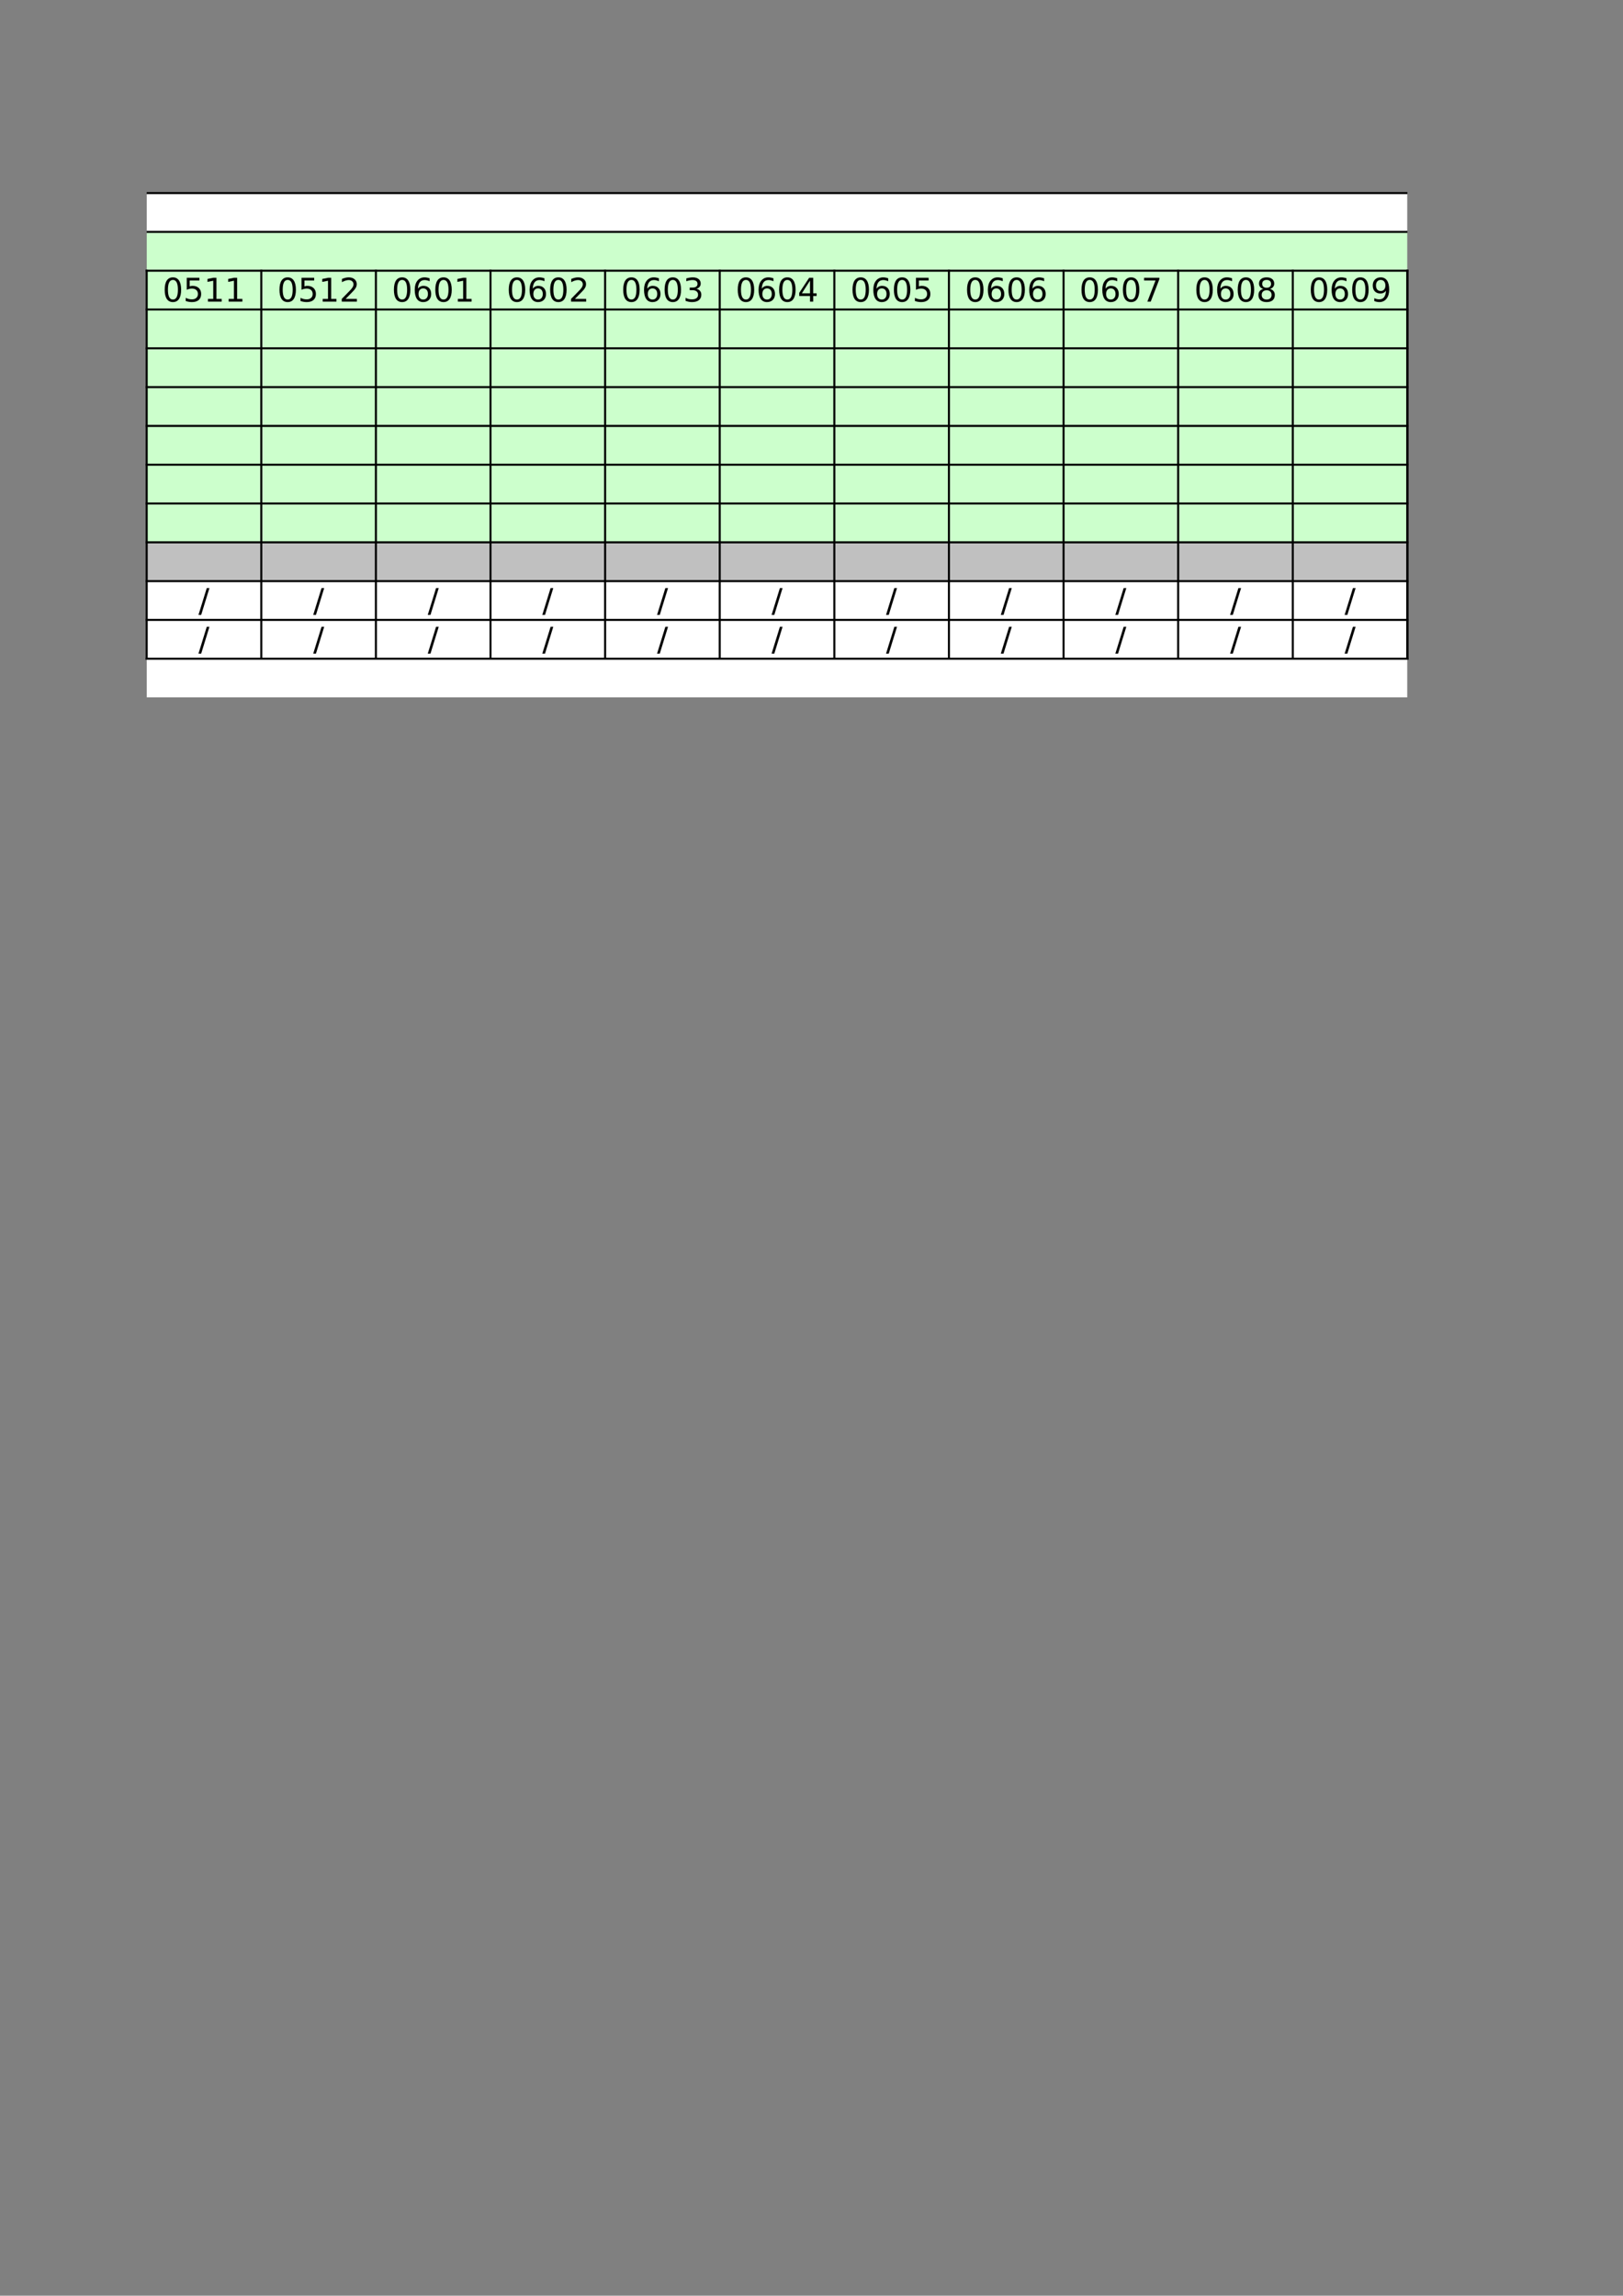 <?xml version="1.0" encoding="UTF-8"?>
<svg xmlns="http://www.w3.org/2000/svg" xmlns:xlink="http://www.w3.org/1999/xlink" width="595.304pt" height="841.89pt" viewBox="0 0 595.304 841.89" version="1.1">
<rect x="0" y="0" width="595.304" height="841.89" fill="#808080" stroke="none"/>
<defs>
<g>
<symbol overflow="visible" id="glyph0-0">
<path style="stroke:none;" d="M 0.594 2.125 L 0.594 -8.453 L 6.594 -8.453 L 6.594 2.125 Z M 1.266 1.453 L 5.922 1.453 L 5.922 -7.781 L 1.266 -7.781 Z M 1.266 1.453 "/>
</symbol>
<symbol overflow="visible" id="glyph0-1">
<path style="stroke:none;" d="M 3.812 -7.953 C 3.195 -7.953 2.738 -7.648 2.438 -7.047 C 2.133 -6.453 1.984 -5.555 1.984 -4.359 C 1.984 -3.16 2.133 -2.258 2.438 -1.656 C 2.738 -1.062 3.195 -0.766 3.812 -0.766 C 4.426 -0.766 4.883 -1.062 5.188 -1.656 C 5.488 -2.258 5.641 -3.16 5.641 -4.359 C 5.641 -5.555 5.488 -6.453 5.188 -7.047 C 4.883 -7.648 4.426 -7.953 3.812 -7.953 Z M 3.812 -8.891 C 4.789 -8.891 5.535 -8.504 6.047 -7.734 C 6.566 -6.961 6.828 -5.836 6.828 -4.359 C 6.828 -2.891 6.566 -1.766 6.047 -0.984 C 5.535 -0.211 4.789 0.172 3.812 0.172 C 2.832 0.172 2.082 -0.211 1.562 -0.984 C 1.051 -1.766 0.797 -2.891 0.797 -4.359 C 0.797 -5.836 1.051 -6.961 1.562 -7.734 C 2.082 -8.504 2.832 -8.891 3.812 -8.891 Z M 3.812 -8.891 "/>
</symbol>
<symbol overflow="visible" id="glyph0-2">
<path style="stroke:none;" d="M 1.297 -8.734 L 5.938 -8.734 L 5.938 -7.734 L 2.375 -7.734 L 2.375 -5.594 C 2.551 -5.656 2.723 -5.703 2.891 -5.734 C 3.055 -5.766 3.227 -5.781 3.406 -5.781 C 4.383 -5.781 5.156 -5.508 5.719 -4.969 C 6.289 -4.438 6.578 -3.711 6.578 -2.797 C 6.578 -1.859 6.285 -1.129 5.703 -0.609 C 5.117 -0.086 4.289 0.172 3.219 0.172 C 2.852 0.172 2.477 0.141 2.094 0.078 C 1.719 0.016 1.328 -0.078 0.922 -0.203 L 0.922 -1.391 C 1.273 -1.203 1.641 -1.062 2.016 -0.969 C 2.391 -0.875 2.785 -0.828 3.203 -0.828 C 3.879 -0.828 4.41 -1.004 4.797 -1.359 C 5.191 -1.711 5.391 -2.191 5.391 -2.797 C 5.391 -3.41 5.191 -3.895 4.797 -4.25 C 4.41 -4.602 3.879 -4.781 3.203 -4.781 C 2.891 -4.781 2.57 -4.742 2.25 -4.672 C 1.938 -4.598 1.617 -4.488 1.297 -4.344 Z M 1.297 -8.734 "/>
</symbol>
<symbol overflow="visible" id="glyph0-3">
<path style="stroke:none;" d="M 1.484 -1 L 3.422 -1 L 3.422 -7.656 L 1.312 -7.234 L 1.312 -8.312 L 3.406 -8.734 L 4.594 -8.734 L 4.594 -1 L 6.516 -1 L 6.516 0 L 1.484 0 Z M 1.484 -1 "/>
</symbol>
<symbol overflow="visible" id="glyph0-4">
<path style="stroke:none;" d="M 2.297 -1 L 6.422 -1 L 6.422 0 L 0.875 0 L 0.875 -1 C 1.32 -1.457 1.93 -2.078 2.703 -2.859 C 3.484 -3.641 3.973 -4.145 4.172 -4.375 C 4.547 -4.801 4.805 -5.16 4.953 -5.453 C 5.109 -5.754 5.188 -6.047 5.188 -6.328 C 5.188 -6.785 5.023 -7.16 4.703 -7.453 C 4.379 -7.754 3.953 -7.906 3.422 -7.906 C 3.055 -7.906 2.664 -7.836 2.25 -7.703 C 1.844 -7.578 1.406 -7.383 0.938 -7.125 L 0.938 -8.312 C 1.414 -8.508 1.859 -8.656 2.266 -8.75 C 2.68 -8.844 3.062 -8.891 3.406 -8.891 C 4.312 -8.891 5.031 -8.66 5.562 -8.203 C 6.102 -7.754 6.375 -7.156 6.375 -6.406 C 6.375 -6.039 6.305 -5.695 6.172 -5.375 C 6.035 -5.051 5.789 -4.676 5.438 -4.25 C 5.344 -4.133 5.035 -3.805 4.516 -3.266 C 3.992 -2.723 3.254 -1.969 2.297 -1 Z M 2.297 -1 "/>
</symbol>
<symbol overflow="visible" id="glyph0-5">
<path style="stroke:none;" d="M 3.953 -4.844 C 3.422 -4.844 3 -4.66 2.688 -4.297 C 2.383 -3.93 2.234 -3.43 2.234 -2.797 C 2.234 -2.172 2.383 -1.676 2.688 -1.312 C 3 -0.945 3.422 -0.766 3.953 -0.766 C 4.484 -0.766 4.906 -0.945 5.219 -1.312 C 5.531 -1.676 5.688 -2.172 5.688 -2.797 C 5.688 -3.43 5.531 -3.93 5.219 -4.297 C 4.906 -4.66 4.484 -4.844 3.953 -4.844 Z M 6.297 -8.547 L 6.297 -7.469 C 6.004 -7.602 5.707 -7.707 5.406 -7.781 C 5.102 -7.863 4.801 -7.906 4.5 -7.906 C 3.719 -7.906 3.117 -7.641 2.703 -7.109 C 2.297 -6.578 2.066 -5.781 2.016 -4.719 C 2.242 -5.062 2.531 -5.32 2.875 -5.5 C 3.227 -5.688 3.613 -5.781 4.031 -5.781 C 4.906 -5.781 5.598 -5.508 6.109 -4.969 C 6.617 -4.438 6.875 -3.711 6.875 -2.797 C 6.875 -1.898 6.609 -1.18 6.078 -0.641 C 5.547 -0.098 4.836 0.172 3.953 0.172 C 2.941 0.172 2.172 -0.211 1.641 -0.984 C 1.109 -1.766 0.844 -2.891 0.844 -4.359 C 0.844 -5.742 1.164 -6.844 1.812 -7.656 C 2.469 -8.477 3.348 -8.891 4.453 -8.891 C 4.754 -8.891 5.055 -8.859 5.359 -8.797 C 5.66 -8.742 5.973 -8.66 6.297 -8.547 Z M 6.297 -8.547 "/>
</symbol>
<symbol overflow="visible" id="glyph0-6">
<path style="stroke:none;" d="M 4.859 -4.703 C 5.43 -4.586 5.875 -4.336 6.188 -3.953 C 6.508 -3.566 6.672 -3.098 6.672 -2.547 C 6.672 -1.68 6.375 -1.008 5.781 -0.531 C 5.188 -0.062 4.344 0.172 3.25 0.172 C 2.883 0.172 2.504 0.133 2.109 0.062 C 1.723 -0.008 1.32 -0.117 0.906 -0.266 L 0.906 -1.406 C 1.238 -1.219 1.598 -1.07 1.984 -0.969 C 2.379 -0.875 2.789 -0.828 3.219 -0.828 C 3.957 -0.828 4.52 -0.973 4.906 -1.266 C 5.289 -1.555 5.484 -1.984 5.484 -2.547 C 5.484 -3.055 5.301 -3.457 4.938 -3.75 C 4.582 -4.039 4.082 -4.188 3.438 -4.188 L 2.422 -4.188 L 2.422 -5.156 L 3.484 -5.156 C 4.066 -5.156 4.508 -5.27 4.812 -5.5 C 5.125 -5.738 5.281 -6.07 5.281 -6.5 C 5.281 -6.957 5.117 -7.305 4.797 -7.547 C 4.484 -7.785 4.031 -7.906 3.438 -7.906 C 3.113 -7.906 2.766 -7.867 2.391 -7.797 C 2.023 -7.723 1.617 -7.613 1.172 -7.469 L 1.172 -8.516 C 1.617 -8.641 2.039 -8.734 2.438 -8.797 C 2.832 -8.859 3.203 -8.891 3.547 -8.891 C 4.441 -8.891 5.148 -8.688 5.672 -8.281 C 6.191 -7.875 6.453 -7.32 6.453 -6.625 C 6.453 -6.145 6.312 -5.738 6.031 -5.406 C 5.758 -5.07 5.367 -4.836 4.859 -4.703 Z M 4.859 -4.703 "/>
</symbol>
<symbol overflow="visible" id="glyph0-7">
<path style="stroke:none;" d="M 4.531 -7.703 L 1.547 -3.047 L 4.531 -3.047 Z M 4.219 -8.734 L 5.703 -8.734 L 5.703 -3.047 L 6.953 -3.047 L 6.953 -2.062 L 5.703 -2.062 L 5.703 0 L 4.531 0 L 4.531 -2.062 L 0.578 -2.062 L 0.578 -3.203 Z M 4.219 -8.734 "/>
</symbol>
<symbol overflow="visible" id="glyph0-8">
<path style="stroke:none;" d="M 0.984 -8.734 L 6.594 -8.734 L 6.594 -8.234 L 3.422 0 L 2.188 0 L 5.172 -7.734 L 0.984 -7.734 Z M 0.984 -8.734 "/>
</symbol>
<symbol overflow="visible" id="glyph0-9">
<path style="stroke:none;" d="M 3.812 -4.156 C 3.25 -4.156 2.805 -4.004 2.484 -3.703 C 2.16 -3.398 2 -2.984 2 -2.453 C 2 -1.93 2.16 -1.52 2.484 -1.219 C 2.805 -0.914 3.25 -0.766 3.812 -0.766 C 4.375 -0.766 4.816 -0.914 5.141 -1.219 C 5.461 -1.52 5.625 -1.93 5.625 -2.453 C 5.625 -2.984 5.461 -3.398 5.141 -3.703 C 4.816 -4.004 4.375 -4.156 3.812 -4.156 Z M 2.625 -4.656 C 2.113 -4.781 1.719 -5.016 1.438 -5.359 C 1.156 -5.703 1.016 -6.125 1.016 -6.625 C 1.016 -7.32 1.266 -7.875 1.766 -8.281 C 2.266 -8.688 2.945 -8.891 3.812 -8.891 C 4.676 -8.891 5.352 -8.688 5.844 -8.281 C 6.344 -7.875 6.594 -7.32 6.594 -6.625 C 6.594 -6.125 6.453 -5.703 6.172 -5.359 C 5.891 -5.016 5.5 -4.781 5 -4.656 C 5.57 -4.52 6.016 -4.258 6.328 -3.875 C 6.648 -3.488 6.812 -3.016 6.812 -2.453 C 6.812 -1.609 6.551 -0.957 6.031 -0.5 C 5.508 -0.051 4.77 0.172 3.812 0.172 C 2.844 0.172 2.098 -0.051 1.578 -0.5 C 1.066 -0.957 0.812 -1.609 0.812 -2.453 C 0.812 -3.016 0.969 -3.488 1.281 -3.875 C 1.602 -4.258 2.051 -4.52 2.625 -4.656 Z M 2.188 -6.516 C 2.188 -6.066 2.328 -5.711 2.609 -5.453 C 2.898 -5.203 3.301 -5.078 3.812 -5.078 C 4.312 -5.078 4.707 -5.203 5 -5.453 C 5.289 -5.711 5.438 -6.066 5.438 -6.516 C 5.438 -6.973 5.289 -7.328 5 -7.578 C 4.707 -7.828 4.312 -7.953 3.812 -7.953 C 3.301 -7.953 2.898 -7.828 2.609 -7.578 C 2.328 -7.328 2.188 -6.973 2.188 -6.516 Z M 2.188 -6.516 "/>
</symbol>
<symbol overflow="visible" id="glyph0-10">
<path style="stroke:none;" d="M 1.312 -0.188 L 1.312 -1.266 C 1.613 -1.117 1.914 -1.008 2.219 -0.938 C 2.52 -0.863 2.816 -0.828 3.109 -0.828 C 3.891 -0.828 4.484 -1.086 4.891 -1.609 C 5.305 -2.141 5.547 -2.938 5.609 -4 C 5.379 -3.664 5.086 -3.41 4.734 -3.234 C 4.391 -3.055 4.008 -2.969 3.594 -2.969 C 2.719 -2.969 2.023 -3.227 1.516 -3.75 C 1.004 -4.281 0.75 -5.004 0.75 -5.922 C 0.75 -6.816 1.016 -7.535 1.547 -8.078 C 2.078 -8.617 2.785 -8.891 3.672 -8.891 C 4.68 -8.891 5.453 -8.504 5.984 -7.734 C 6.516 -6.961 6.781 -5.836 6.781 -4.359 C 6.781 -2.984 6.453 -1.883 5.797 -1.062 C 5.148 -0.238 4.273 0.172 3.172 0.172 C 2.867 0.172 2.566 0.141 2.266 0.078 C 1.961 0.023 1.645 -0.062 1.312 -0.188 Z M 3.672 -3.891 C 4.203 -3.891 4.617 -4.066 4.922 -4.422 C 5.234 -4.785 5.391 -5.285 5.391 -5.922 C 5.391 -6.547 5.234 -7.039 4.922 -7.406 C 4.617 -7.77 4.203 -7.953 3.672 -7.953 C 3.141 -7.953 2.719 -7.77 2.406 -7.406 C 2.094 -7.039 1.938 -6.547 1.938 -5.922 C 1.938 -5.285 2.094 -4.785 2.406 -4.422 C 2.719 -4.066 3.141 -3.891 3.672 -3.891 Z M 3.672 -3.891 "/>
</symbol>
<symbol overflow="visible" id="glyph0-11">
<path style="stroke:none;" d="M 3.047 -8.734 L 4.031 -8.734 L 1 1.109 L 0 1.109 Z M 3.047 -8.734 "/>
</symbol>
</g>
</defs>
<g id="surface41">
<path style=" stroke:none;fill-rule:evenodd;fill:rgb(100%,100%,100%);fill-opacity:1;" d="M 53.828 84.984 L 516.16 84.984 L 516.16 70.727 L 53.828 70.727 Z M 53.828 84.984 "/>
<path style=" stroke:none;fill-rule:evenodd;fill:rgb(79.999%,100%,79.999%);fill-opacity:1;" d="M 53.828 198.824 L 516.16 198.824 L 516.16 84.953 L 53.828 84.953 Z M 53.828 198.824 "/>
<path style=" stroke:none;fill-rule:evenodd;fill:rgb(75.293%,75.293%,75.293%);fill-opacity:1;" d="M 53.828 213.055 L 516.16 213.055 L 516.16 198.793 L 53.828 198.793 Z M 53.828 213.055 "/>
<path style=" stroke:none;fill-rule:evenodd;fill:rgb(100%,100%,100%);fill-opacity:1;" d="M 53.828 255.742 L 516.16 255.742 L 516.16 213.023 L 53.828 213.023 Z M 53.828 255.742 "/>
<path style="fill:none;stroke-width:0.75;stroke-linecap:butt;stroke-linejoin:round;stroke:rgb(0%,0%,0%);stroke-opacity:1;stroke-miterlimit:10;" d="M 53.801 771.081 L 516.219 771.081 " transform="matrix(1,0,0,-1,0,841.89)"/>
<path style="fill:none;stroke-width:0.75;stroke-linecap:butt;stroke-linejoin:round;stroke:rgb(0%,0%,0%);stroke-opacity:1;stroke-miterlimit:10;" d="M 53.801 756.851 L 516.219 756.851 " transform="matrix(1,0,0,-1,0,841.89)"/>
<path style="fill:none;stroke-width:0.75;stroke-linecap:butt;stroke-linejoin:round;stroke:rgb(0%,0%,0%);stroke-opacity:1;stroke-miterlimit:10;" d="M 53.434 742.62 L 516.586 742.62 " transform="matrix(1,0,0,-1,0,841.89)"/>
<path style="fill:none;stroke-width:0.75;stroke-linecap:butt;stroke-linejoin:round;stroke:rgb(0%,0%,0%);stroke-opacity:1;stroke-miterlimit:10;" d="M 53.801 742.987 L 53.801 599.952 " transform="matrix(1,0,0,-1,0,841.89)"/>
<path style="fill:none;stroke-width:0.75;stroke-linecap:butt;stroke-linejoin:round;stroke:rgb(0%,0%,0%);stroke-opacity:1;stroke-miterlimit:10;" d="M 95.84 742.987 L 95.84 599.952 " transform="matrix(1,0,0,-1,0,841.89)"/>
<path style="fill:none;stroke-width:0.75;stroke-linecap:butt;stroke-linejoin:round;stroke:rgb(0%,0%,0%);stroke-opacity:1;stroke-miterlimit:10;" d="M 137.879 742.987 L 137.879 599.952 " transform="matrix(1,0,0,-1,0,841.89)"/>
<path style="fill:none;stroke-width:0.75;stroke-linecap:butt;stroke-linejoin:round;stroke:rgb(0%,0%,0%);stroke-opacity:1;stroke-miterlimit:10;" d="M 179.914 742.987 L 179.914 599.952 " transform="matrix(1,0,0,-1,0,841.89)"/>
<path style="fill:none;stroke-width:0.75;stroke-linecap:butt;stroke-linejoin:round;stroke:rgb(0%,0%,0%);stroke-opacity:1;stroke-miterlimit:10;" d="M 221.953 742.987 L 221.953 599.952 " transform="matrix(1,0,0,-1,0,841.89)"/>
<path style="fill:none;stroke-width:0.75;stroke-linecap:butt;stroke-linejoin:round;stroke:rgb(0%,0%,0%);stroke-opacity:1;stroke-miterlimit:10;" d="M 263.992 742.987 L 263.992 599.952 " transform="matrix(1,0,0,-1,0,841.89)"/>
<path style="fill:none;stroke-width:0.75;stroke-linecap:butt;stroke-linejoin:round;stroke:rgb(0%,0%,0%);stroke-opacity:1;stroke-miterlimit:10;" d="M 306.027 742.987 L 306.027 599.952 " transform="matrix(1,0,0,-1,0,841.89)"/>
<path style="fill:none;stroke-width:0.75;stroke-linecap:butt;stroke-linejoin:round;stroke:rgb(0%,0%,0%);stroke-opacity:1;stroke-miterlimit:10;" d="M 348.066 742.987 L 348.066 599.952 " transform="matrix(1,0,0,-1,0,841.89)"/>
<path style="fill:none;stroke-width:0.75;stroke-linecap:butt;stroke-linejoin:round;stroke:rgb(0%,0%,0%);stroke-opacity:1;stroke-miterlimit:10;" d="M 390.105 742.987 L 390.105 599.952 " transform="matrix(1,0,0,-1,0,841.89)"/>
<path style="fill:none;stroke-width:0.75;stroke-linecap:butt;stroke-linejoin:round;stroke:rgb(0%,0%,0%);stroke-opacity:1;stroke-miterlimit:10;" d="M 432.141 742.987 L 432.141 599.952 " transform="matrix(1,0,0,-1,0,841.89)"/>
<path style="fill:none;stroke-width:0.75;stroke-linecap:butt;stroke-linejoin:round;stroke:rgb(0%,0%,0%);stroke-opacity:1;stroke-miterlimit:10;" d="M 474.18 742.987 L 474.18 599.952 " transform="matrix(1,0,0,-1,0,841.89)"/>
<path style="fill:none;stroke-width:0.75;stroke-linecap:butt;stroke-linejoin:round;stroke:rgb(0%,0%,0%);stroke-opacity:1;stroke-miterlimit:10;" d="M 516.219 742.987 L 516.219 599.952 " transform="matrix(1,0,0,-1,0,841.89)"/>
<path style="fill:none;stroke-width:0.75;stroke-linecap:butt;stroke-linejoin:round;stroke:rgb(0%,0%,0%);stroke-opacity:1;stroke-miterlimit:10;" d="M 516.219 742.987 L 516.219 599.952 " transform="matrix(1,0,0,-1,0,841.89)"/>
<path style="fill:none;stroke-width:0.75;stroke-linecap:butt;stroke-linejoin:round;stroke:rgb(0%,0%,0%);stroke-opacity:1;stroke-miterlimit:10;" d="M 53.434 728.39 L 516.586 728.39 " transform="matrix(1,0,0,-1,0,841.89)"/>
<path style="fill:none;stroke-width:0.75;stroke-linecap:butt;stroke-linejoin:round;stroke:rgb(0%,0%,0%);stroke-opacity:1;stroke-miterlimit:10;" d="M 53.434 714.159 L 516.586 714.159 " transform="matrix(1,0,0,-1,0,841.89)"/>
<path style="fill:none;stroke-width:0.75;stroke-linecap:butt;stroke-linejoin:round;stroke:rgb(0%,0%,0%);stroke-opacity:1;stroke-miterlimit:10;" d="M 53.434 699.929 L 516.586 699.929 " transform="matrix(1,0,0,-1,0,841.89)"/>
<path style="fill:none;stroke-width:0.75;stroke-linecap:butt;stroke-linejoin:round;stroke:rgb(0%,0%,0%);stroke-opacity:1;stroke-miterlimit:10;" d="M 53.434 685.698 L 516.586 685.698 " transform="matrix(1,0,0,-1,0,841.89)"/>
<path style="fill:none;stroke-width:0.75;stroke-linecap:butt;stroke-linejoin:round;stroke:rgb(0%,0%,0%);stroke-opacity:1;stroke-miterlimit:10;" d="M 53.434 671.472 L 516.586 671.472 " transform="matrix(1,0,0,-1,0,841.89)"/>
<path style="fill:none;stroke-width:0.75;stroke-linecap:butt;stroke-linejoin:round;stroke:rgb(0%,0%,0%);stroke-opacity:1;stroke-miterlimit:10;" d="M 53.434 657.241 L 516.586 657.241 " transform="matrix(1,0,0,-1,0,841.89)"/>
<path style="fill:none;stroke-width:0.75;stroke-linecap:butt;stroke-linejoin:round;stroke:rgb(0%,0%,0%);stroke-opacity:1;stroke-miterlimit:10;" d="M 53.434 643.011 L 516.586 643.011 " transform="matrix(1,0,0,-1,0,841.89)"/>
<path style="fill:none;stroke-width:0.75;stroke-linecap:butt;stroke-linejoin:round;stroke:rgb(0%,0%,0%);stroke-opacity:1;stroke-miterlimit:10;" d="M 53.434 628.78 L 516.586 628.78 " transform="matrix(1,0,0,-1,0,841.89)"/>
<path style="fill:none;stroke-width:0.75;stroke-linecap:butt;stroke-linejoin:round;stroke:rgb(0%,0%,0%);stroke-opacity:1;stroke-miterlimit:10;" d="M 53.434 614.55 L 516.586 614.55 " transform="matrix(1,0,0,-1,0,841.89)"/>
<path style="fill:none;stroke-width:0.75;stroke-linecap:butt;stroke-linejoin:round;stroke:rgb(0%,0%,0%);stroke-opacity:1;stroke-miterlimit:10;" d="M 53.434 600.319 L 516.586 600.319 " transform="matrix(1,0,0,-1,0,841.89)"/>
<g style="fill:rgb(0%,0%,0%);fill-opacity:1;">
  <use xlink:href="#glyph0-1" x="59.613" y="110.609"/>
</g>
<g style="fill:rgb(0%,0%,0%);fill-opacity:1;">
  <use xlink:href="#glyph0-2" x="67.203" y="110.609"/>
</g>
<g style="fill:rgb(0%,0%,0%);fill-opacity:1;">
  <use xlink:href="#glyph0-3" x="74.794" y="110.609"/>
</g>
<g style="fill:rgb(0%,0%,0%);fill-opacity:1;">
  <use xlink:href="#glyph0-3" x="82.384" y="110.609"/>
</g>
<g style="fill:rgb(0%,0%,0%);fill-opacity:1;">
  <use xlink:href="#glyph0-1" x="101.707" y="110.609"/>
</g>
<g style="fill:rgb(0%,0%,0%);fill-opacity:1;">
  <use xlink:href="#glyph0-2" x="109.297" y="110.609"/>
</g>
<g style="fill:rgb(0%,0%,0%);fill-opacity:1;">
  <use xlink:href="#glyph0-3" x="116.888" y="110.609"/>
</g>
<g style="fill:rgb(0%,0%,0%);fill-opacity:1;">
  <use xlink:href="#glyph0-4" x="124.478" y="110.609"/>
</g>
<g style="fill:rgb(0%,0%,0%);fill-opacity:1;">
  <use xlink:href="#glyph0-1" x="143.688" y="110.609"/>
</g>
<g style="fill:rgb(0%,0%,0%);fill-opacity:1;">
  <use xlink:href="#glyph0-5" x="151.278" y="110.609"/>
</g>
<g style="fill:rgb(0%,0%,0%);fill-opacity:1;">
  <use xlink:href="#glyph0-1" x="158.869" y="110.609"/>
</g>
<g style="fill:rgb(0%,0%,0%);fill-opacity:1;">
  <use xlink:href="#glyph0-3" x="166.459" y="110.609"/>
</g>
<g style="fill:rgb(0%,0%,0%);fill-opacity:1;">
  <use xlink:href="#glyph0-1" x="185.811" y="110.609"/>
</g>
<g style="fill:rgb(0%,0%,0%);fill-opacity:1;">
  <use xlink:href="#glyph0-5" x="193.401" y="110.609"/>
</g>
<g style="fill:rgb(0%,0%,0%);fill-opacity:1;">
  <use xlink:href="#glyph0-1" x="200.992" y="110.609"/>
</g>
<g style="fill:rgb(0%,0%,0%);fill-opacity:1;">
  <use xlink:href="#glyph0-4" x="208.582" y="110.609"/>
</g>
<g style="fill:rgb(0%,0%,0%);fill-opacity:1;">
  <use xlink:href="#glyph0-1" x="227.792" y="110.609"/>
</g>
<g style="fill:rgb(0%,0%,0%);fill-opacity:1;">
  <use xlink:href="#glyph0-5" x="235.382" y="110.609"/>
</g>
<g style="fill:rgb(0%,0%,0%);fill-opacity:1;">
  <use xlink:href="#glyph0-1" x="242.973" y="110.609"/>
</g>
<g style="fill:rgb(0%,0%,0%);fill-opacity:1;">
  <use xlink:href="#glyph0-6" x="250.563" y="110.609"/>
</g>
<g style="fill:rgb(0%,0%,0%);fill-opacity:1;">
  <use xlink:href="#glyph0-1" x="269.802" y="110.609"/>
</g>
<g style="fill:rgb(0%,0%,0%);fill-opacity:1;">
  <use xlink:href="#glyph0-5" x="277.392" y="110.609"/>
</g>
<g style="fill:rgb(0%,0%,0%);fill-opacity:1;">
  <use xlink:href="#glyph0-1" x="284.983" y="110.609"/>
</g>
<g style="fill:rgb(0%,0%,0%);fill-opacity:1;">
  <use xlink:href="#glyph0-7" x="292.573" y="110.609"/>
</g>
<g style="fill:rgb(0%,0%,0%);fill-opacity:1;">
  <use xlink:href="#glyph0-1" x="311.896" y="110.609"/>
</g>
<g style="fill:rgb(0%,0%,0%);fill-opacity:1;">
  <use xlink:href="#glyph0-5" x="319.486" y="110.609"/>
</g>
<g style="fill:rgb(0%,0%,0%);fill-opacity:1;">
  <use xlink:href="#glyph0-1" x="327.077" y="110.609"/>
</g>
<g style="fill:rgb(0%,0%,0%);fill-opacity:1;">
  <use xlink:href="#glyph0-2" x="334.667" y="110.609"/>
</g>
<g style="fill:rgb(0%,0%,0%);fill-opacity:1;">
  <use xlink:href="#glyph0-1" x="353.906" y="110.609"/>
</g>
<g style="fill:rgb(0%,0%,0%);fill-opacity:1;">
  <use xlink:href="#glyph0-5" x="361.496" y="110.609"/>
</g>
<g style="fill:rgb(0%,0%,0%);fill-opacity:1;">
  <use xlink:href="#glyph0-1" x="369.087" y="110.609"/>
</g>
<g style="fill:rgb(0%,0%,0%);fill-opacity:1;">
  <use xlink:href="#glyph0-5" x="376.677" y="110.609"/>
</g>
<g style="fill:rgb(0%,0%,0%);fill-opacity:1;">
  <use xlink:href="#glyph0-1" x="395.887" y="110.609"/>
</g>
<g style="fill:rgb(0%,0%,0%);fill-opacity:1;">
  <use xlink:href="#glyph0-5" x="403.477" y="110.609"/>
</g>
<g style="fill:rgb(0%,0%,0%);fill-opacity:1;">
  <use xlink:href="#glyph0-1" x="411.068" y="110.609"/>
</g>
<g style="fill:rgb(0%,0%,0%);fill-opacity:1;">
  <use xlink:href="#glyph0-8" x="418.658" y="110.609"/>
</g>
<g style="fill:rgb(0%,0%,0%);fill-opacity:1;">
  <use xlink:href="#glyph0-1" x="438.009" y="110.609"/>
</g>
<g style="fill:rgb(0%,0%,0%);fill-opacity:1;">
  <use xlink:href="#glyph0-5" x="445.599" y="110.609"/>
</g>
<g style="fill:rgb(0%,0%,0%);fill-opacity:1;">
  <use xlink:href="#glyph0-1" x="453.19" y="110.609"/>
</g>
<g style="fill:rgb(0%,0%,0%);fill-opacity:1;">
  <use xlink:href="#glyph0-9" x="460.78" y="110.609"/>
</g>
<g style="fill:rgb(0%,0%,0%);fill-opacity:1;">
  <use xlink:href="#glyph0-1" x="479.991" y="110.609"/>
</g>
<g style="fill:rgb(0%,0%,0%);fill-opacity:1;">
  <use xlink:href="#glyph0-5" x="487.581" y="110.609"/>
</g>
<g style="fill:rgb(0%,0%,0%);fill-opacity:1;">
  <use xlink:href="#glyph0-1" x="495.172" y="110.609"/>
</g>
<g style="fill:rgb(0%,0%,0%);fill-opacity:1;">
  <use xlink:href="#glyph0-10" x="502.762" y="110.609"/>
</g>
<g style="fill:rgb(0%,0%,0%);fill-opacity:1;">
  <use xlink:href="#glyph0-11" x="72.794" y="224.392"/>
</g>
<g style="fill:rgb(0%,0%,0%);fill-opacity:1;">
  <use xlink:href="#glyph0-11" x="114.888" y="224.392"/>
</g>
<g style="fill:rgb(0%,0%,0%);fill-opacity:1;">
  <use xlink:href="#glyph0-11" x="156.898" y="224.392"/>
</g>
<g style="fill:rgb(0%,0%,0%);fill-opacity:1;">
  <use xlink:href="#glyph0-11" x="198.907" y="224.392"/>
</g>
<g style="fill:rgb(0%,0%,0%);fill-opacity:1;">
  <use xlink:href="#glyph0-11" x="241.002" y="224.392"/>
</g>
<g style="fill:rgb(0%,0%,0%);fill-opacity:1;">
  <use xlink:href="#glyph0-11" x="283.011" y="224.392"/>
</g>
<g style="fill:rgb(0%,0%,0%);fill-opacity:1;">
  <use xlink:href="#glyph0-11" x="324.992" y="224.392"/>
</g>
<g style="fill:rgb(0%,0%,0%);fill-opacity:1;">
  <use xlink:href="#glyph0-11" x="367.087" y="224.392"/>
</g>
<g style="fill:rgb(0%,0%,0%);fill-opacity:1;">
  <use xlink:href="#glyph0-11" x="409.096" y="224.392"/>
</g>
<g style="fill:rgb(0%,0%,0%);fill-opacity:1;">
  <use xlink:href="#glyph0-11" x="451.191" y="224.392"/>
</g>
<g style="fill:rgb(0%,0%,0%);fill-opacity:1;">
  <use xlink:href="#glyph0-11" x="493.2" y="224.392"/>
</g>
<g style="fill:rgb(0%,0%,0%);fill-opacity:1;">
  <use xlink:href="#glyph0-11" x="72.794" y="238.593"/>
</g>
<g style="fill:rgb(0%,0%,0%);fill-opacity:1;">
  <use xlink:href="#glyph0-11" x="114.888" y="238.593"/>
</g>
<g style="fill:rgb(0%,0%,0%);fill-opacity:1;">
  <use xlink:href="#glyph0-11" x="156.898" y="238.593"/>
</g>
<g style="fill:rgb(0%,0%,0%);fill-opacity:1;">
  <use xlink:href="#glyph0-11" x="198.907" y="238.593"/>
</g>
<g style="fill:rgb(0%,0%,0%);fill-opacity:1;">
  <use xlink:href="#glyph0-11" x="241.002" y="238.593"/>
</g>
<g style="fill:rgb(0%,0%,0%);fill-opacity:1;">
  <use xlink:href="#glyph0-11" x="283.011" y="238.593"/>
</g>
<g style="fill:rgb(0%,0%,0%);fill-opacity:1;">
  <use xlink:href="#glyph0-11" x="324.992" y="238.593"/>
</g>
<g style="fill:rgb(0%,0%,0%);fill-opacity:1;">
  <use xlink:href="#glyph0-11" x="367.087" y="238.593"/>
</g>
<g style="fill:rgb(0%,0%,0%);fill-opacity:1;">
  <use xlink:href="#glyph0-11" x="409.096" y="238.593"/>
</g>
<g style="fill:rgb(0%,0%,0%);fill-opacity:1;">
  <use xlink:href="#glyph0-11" x="451.191" y="238.593"/>
</g>
<g style="fill:rgb(0%,0%,0%);fill-opacity:1;">
  <use xlink:href="#glyph0-11" x="493.2" y="238.593"/>
</g>
</g>
</svg>
